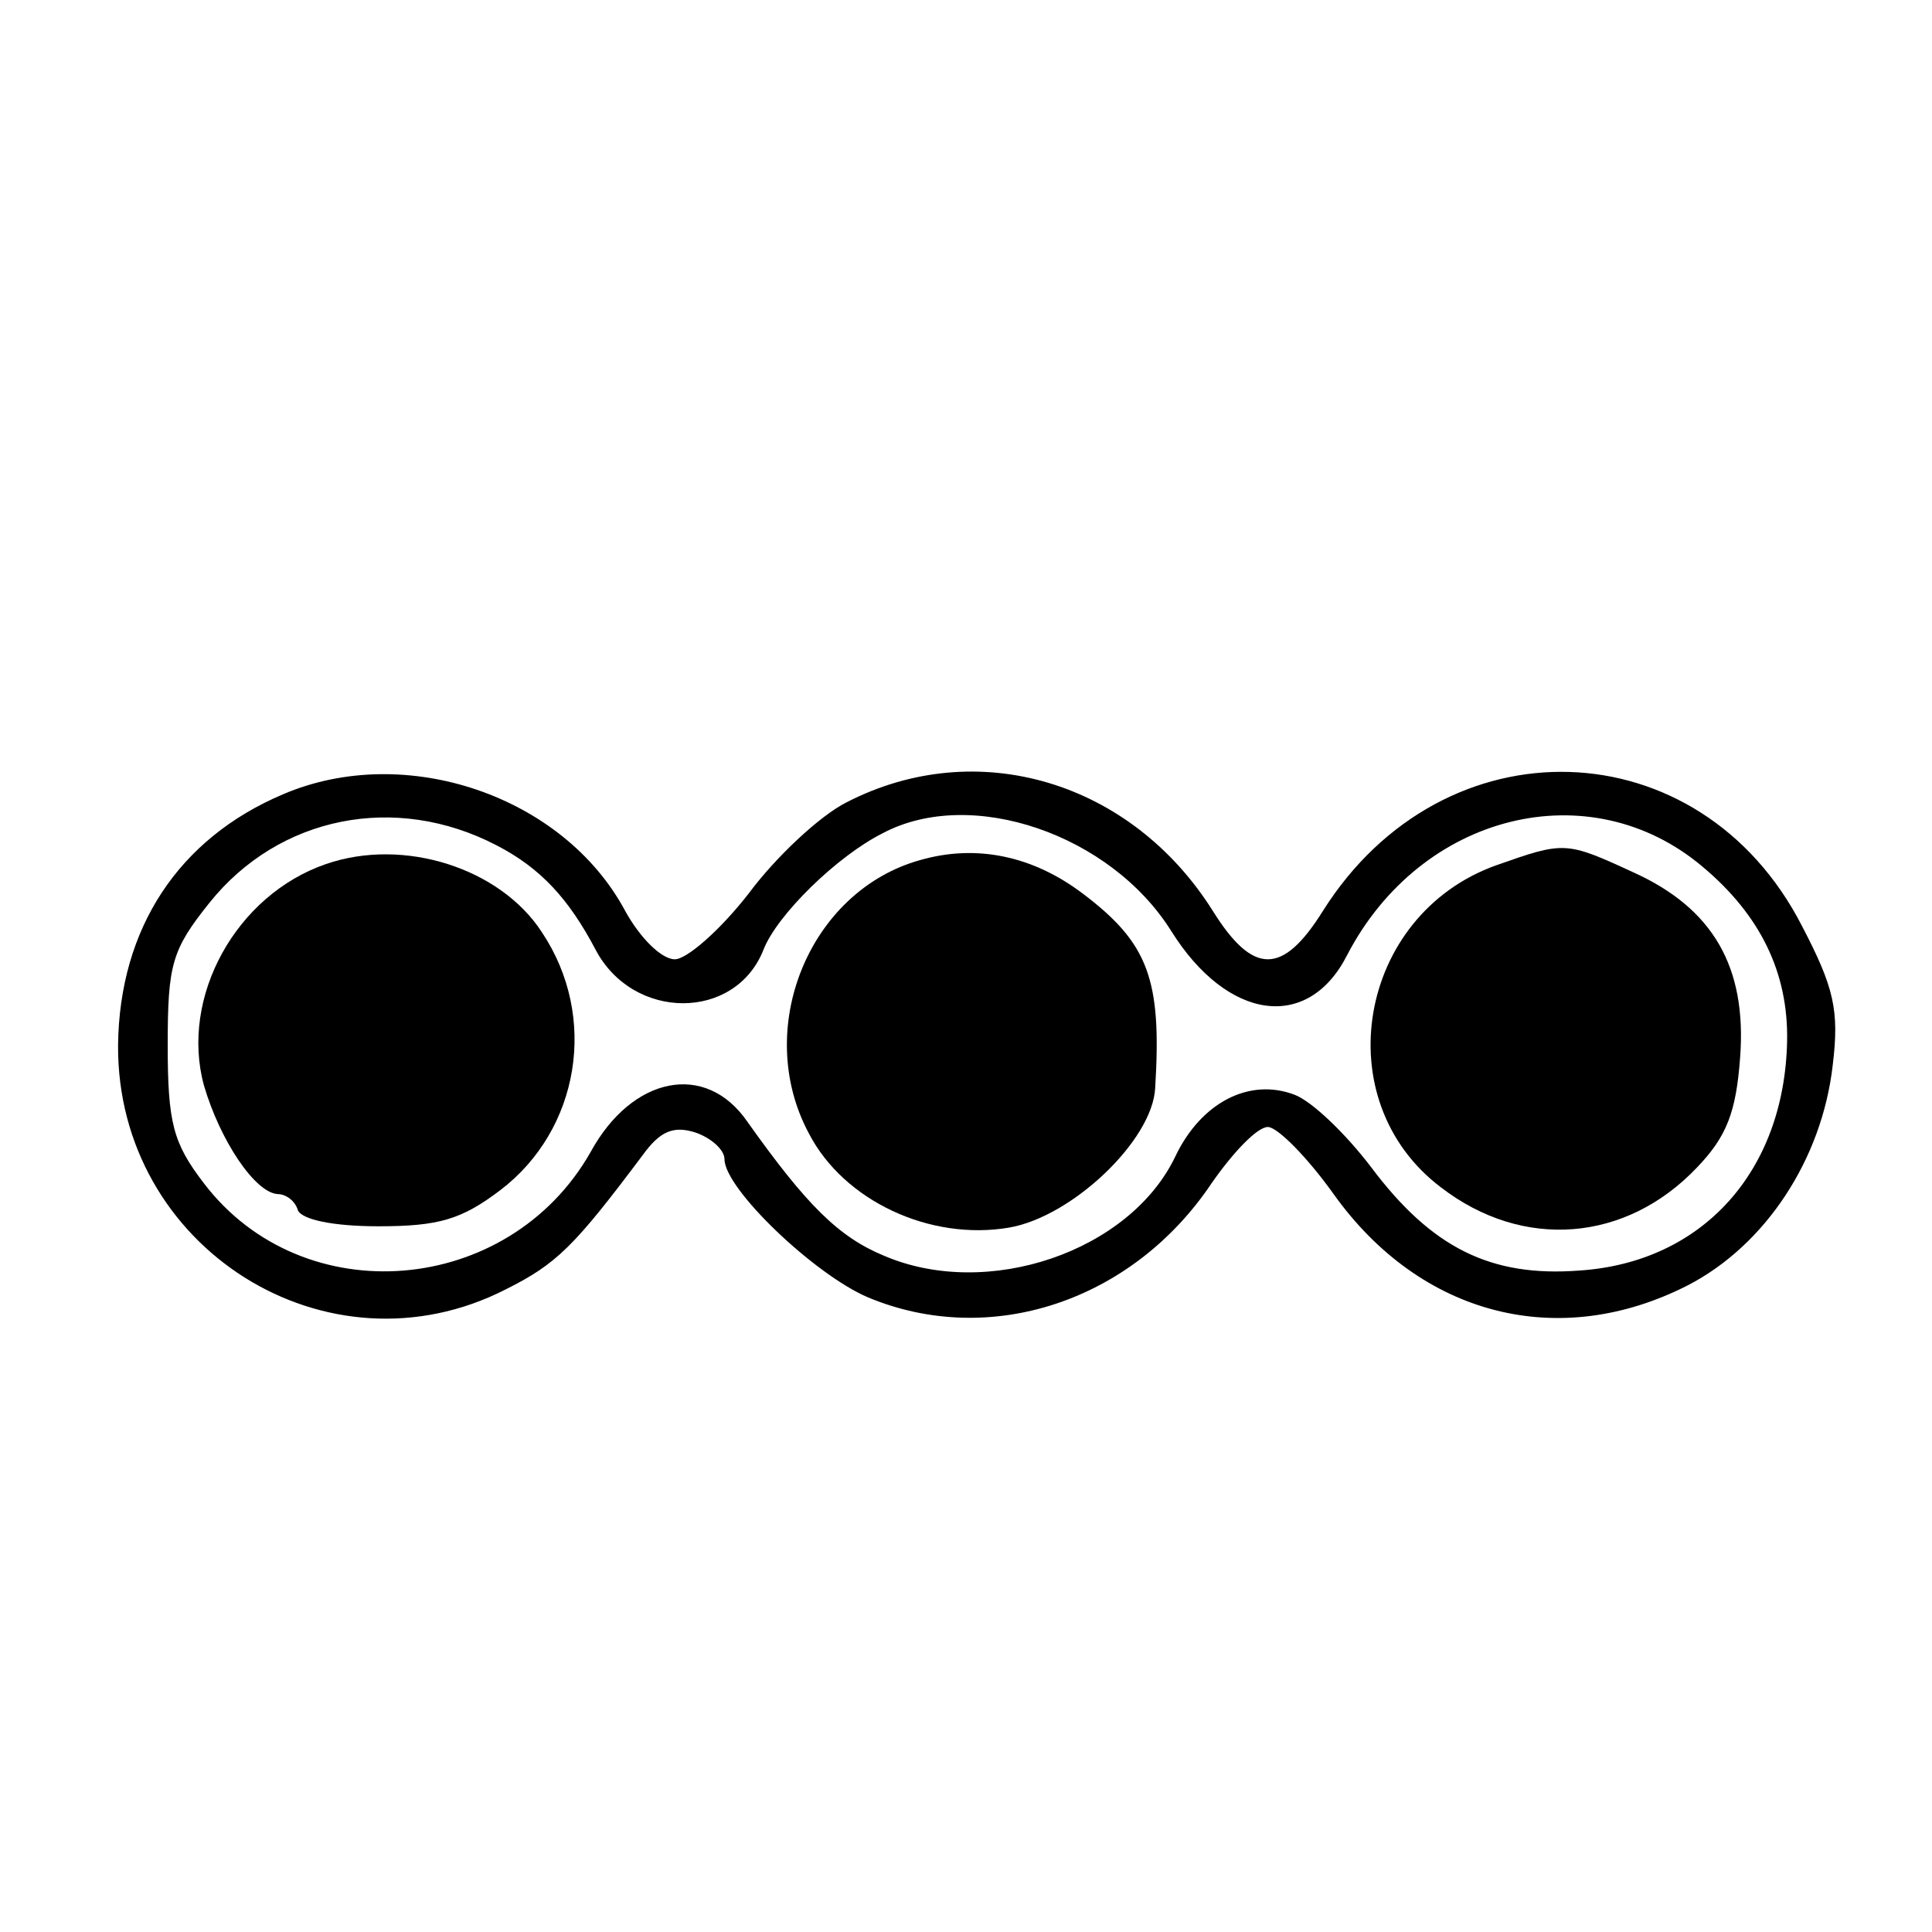 <?xml version="1.0" standalone="no"?>
<!DOCTYPE svg PUBLIC "-//W3C//DTD SVG 20010904//EN"
 "http://www.w3.org/TR/2001/REC-SVG-20010904/DTD/svg10.dtd">
<svg version="1.0" xmlns="http://www.w3.org/2000/svg"
 width="144pt" height="144pt" viewBox="0 0 144 144"
 preserveAspectRatio="xMidYMid meet">
<g transform="translate(0,144) scale(0.1,-0.1)"
fill="#000000" stroke="none">
<path d="M211 848 c-78 -33 -122 -100 -123 -187 -1 -151 156 -250 289 -182 38
19 51 32 102 100 13 18 23 22 39 17 12 -4 22 -13 22 -20 0 -22 67 -86 107
-103 91 -38 197 -3 256 85 16 23 34 42 42 42 7 0 29 -22 49 -50 65 -91 168
-117 264 -68 58 30 100 94 108 164 5 41 1 58 -23 104 -76 148 -267 154 -357
11 -30 -48 -52 -48 -82 0 -61 97 -176 131 -273 81 -20 -10 -53 -41 -73 -68
-21 -27 -46 -49 -55 -49 -10 0 -26 16 -37 36 -46 86 -164 126 -255 87z m159
-38 c33 -17 54 -40 74 -78 28 -53 104 -53 125 0 10 26 55 70 89 87 66 35 170
-1 215 -73 42 -67 102 -75 131 -18 55 106 181 137 265 66 43 -36 64 -79 63
-130 -2 -97 -63 -165 -155 -171 -66 -5 -110 17 -155 77 -19 25 -44 49 -57 54
-34 13 -70 -6 -89 -46 -34 -71 -140 -107 -217 -74 -34 14 -58 38 -102 100 -31
45 -86 34 -117 -23 -61 -107 -214 -120 -288 -23 -23 30 -27 45 -27 103 0 60 3
71 31 106 52 65 139 82 214 43z"/>
<path d="M243 796 c-67 -23 -109 -99 -91 -165 12 -41 38 -80 55 -81 6 0 13 -5
15 -12 3 -7 26 -12 60 -12 45 0 62 5 91 27 59 45 73 129 31 192 -31 48 -103
71 -161 51z"/>
<path d="M686 799 c-83 -23 -125 -126 -83 -204 26 -50 90 -80 149 -70 47 8
107 65 109 104 5 81 -5 108 -54 145 -37 28 -79 37 -121 25z"/>
<path d="M1115 795 c-103 -37 -127 -175 -41 -240 61 -47 138 -41 191 15 22 23
29 41 32 82 5 67 -20 111 -80 138 -50 23 -51 23 -102 5z"/>
</g>
</svg>
